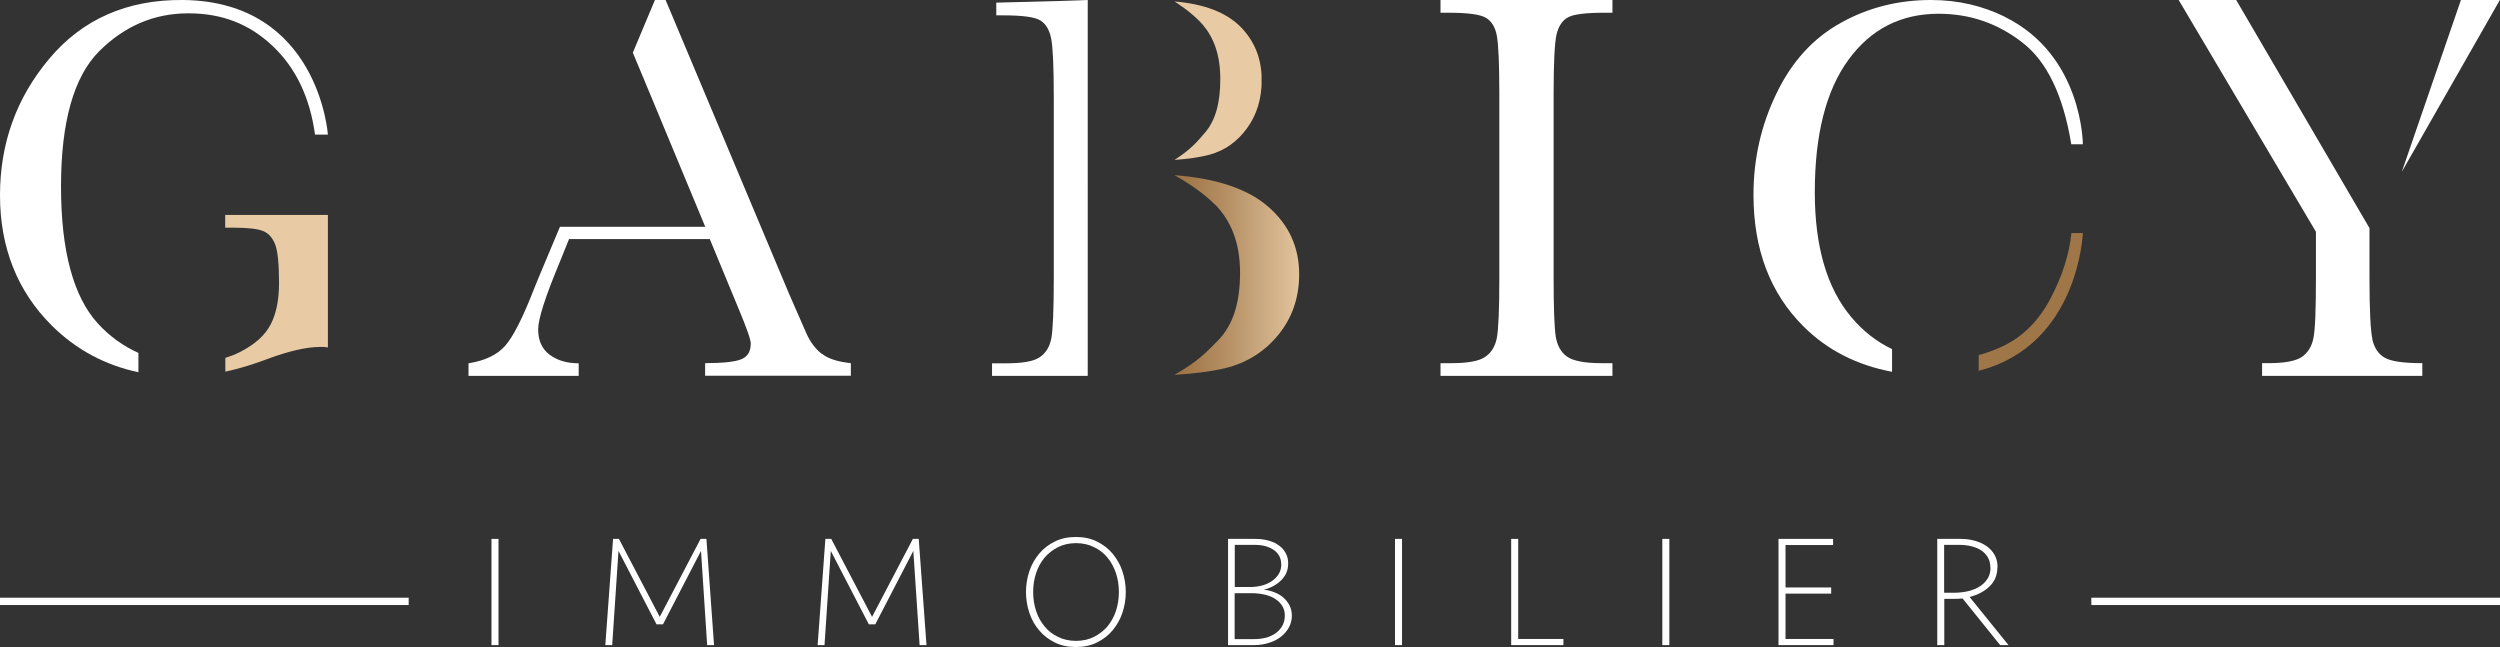 <?xml version="1.0" encoding="UTF-8"?>
<svg xmlns="http://www.w3.org/2000/svg" xmlns:xlink="http://www.w3.org/1999/xlink" id="Calque_2" data-name="Calque 2" viewBox="0 0 170.86 44.22">
  <rect x="0" y="0" width="170.86" height="44.22" fill="#333333" stroke="none"/>
  <defs>
    <style>
      .cls-1 {
        clip-path: url(#clippath);
      }

      .cls-2 {
        fill: none;
      }

      .cls-2, .cls-3, .cls-4, .cls-5, .cls-6, .cls-7 {
        stroke-width: 0px;
      }

      .cls-8 {
        clip-path: url(#clippath-1);
      }

      .cls-9 {
        clip-path: url(#clippath-3);
      }

      .cls-10 {
        clip-path: url(#clippath-2);
      }

      .cls-3 {
        fill: url(#Dégradé_sans_nom_6);
      }

      .cls-4 {
        fill: url(#Dégradé_sans_nom_6-4);
      }

      .cls-5 {
        fill: url(#Dégradé_sans_nom_6-2);
      }

      .cls-6 {
        fill: url(#Dégradé_sans_nom_6-3);
      }

      .cls-7 {
        fill: #fff;
      }
    </style>
    <clipPath id="clippath">
      <path class="cls-2" d="M83.05,13.98c1.05,1.09,1.7,2.55,1.7,4.66s-.5,3.6-1.51,4.63c-.73.74-1.34,1.42-2.98,2.35,1.34-.08,2.5-.23,3.44-.45,1.49-.36,2.71-1.12,3.66-2.28.95-1.16,1.43-2.54,1.43-4.15,0-1.84-.7-3.38-2.11-4.61-1.4-1.22-3.54-1.94-6.42-2.16,0,0,1.74.94,2.78,2.02"></path>
    </clipPath>
    <linearGradient id="Dégradé_sans_nom_6" data-name="Dégradé sans nom 6" x1="4177.33" y1="730.09" x2="4178.33" y2="730.09" gradientTransform="translate(-35551.72 6246.35) scale(8.53 -8.53)" gradientUnits="userSpaceOnUse">
      <stop offset="0" stop-color="#9f7647"></stop>
      <stop offset=".4" stop-color="#ba956a"></stop>
      <stop offset="1" stop-color="#e8cba5"></stop>
    </linearGradient>
    <clipPath id="clippath-1">
      <path class="cls-2" d="M82.21,1.7c.73.86,1.19,2.02,1.19,3.7s-.35,2.86-1.05,3.67c-.51.59-.93,1.12-2.08,1.86.94-.07,1.75-.18,2.4-.36,1.04-.28,1.89-.89,2.56-1.81.67-.92,1-2.02,1-3.29,0-1.46-.49-2.68-1.47-3.66-.98-.97-2.47-1.54-4.49-1.71,0,0,1.22.75,1.94,1.6"></path>
    </clipPath>
    <linearGradient id="Dégradé_sans_nom_6-2" data-name="Dégradé sans nom 6" x1="3930.98" y1="742.5" x2="3931.98" y2="742.5" gradientTransform="translate(-23353.87 4431.84) scale(5.96 -5.96)" xlink:href="#Dégradé_sans_nom_6"></linearGradient>
    <clipPath id="clippath-2">
      <path class="cls-2" d="M15.39,14.68v.88h.58c.98,0,1.65.08,2.01.23.37.15.64.45.82.9.18.45.27,1.33.27,2.66,0,1.14-.19,2.08-.57,2.82-.38.74-1.09,1.38-2.12,1.9-.32.16-.64.28-.98.39v.94c.89-.19,1.82-.47,2.78-.83,1.52-.57,2.76-.86,3.7-.86.23,0,.26-.01.55.04v-9.06h-7.02Z"></path>
    </clipPath>
    <linearGradient id="Dégradé_sans_nom_6-3" data-name="Dégradé sans nom 6" x1="4054.69" y1="736.27" x2="4055.69" y2="736.27" gradientTransform="translate(-28462.21 5191.12) scale(7.02 -7.02)" xlink:href="#Dégradé_sans_nom_6"></linearGradient>
    <clipPath id="clippath-3">
      <path class="cls-2" d="M141.57,15.93c-.15,1.44-.62,2.93-1.43,4.47-.81,1.54-1.91,2.63-3.3,3.28-.54.25-1.07.44-1.61.59v1.07c6.84-1.74,7.12-9.41,7.12-9.41h-.79Z"></path>
    </clipPath>
    <linearGradient id="Dégradé_sans_nom_6-4" data-name="Dégradé sans nom 6" x1="4064.6" y1="735.77" x2="4065.6" y2="735.77" gradientTransform="translate(-28825.37 5263.05) scale(7.13 -7.13)" xlink:href="#Dégradé_sans_nom_6"></linearGradient>
  </defs>
  <g id="Calque_1-2" data-name="Calque 1">
    <g>
      <rect class="cls-7" y="40.85" width="27.93" height=".5"></rect>
      <rect class="cls-7" x="142.93" y="40.85" width="27.93" height=".5"></rect>
      <g class="cls-1">
        <rect class="cls-3" x="80.26" y="11.96" width="8.53" height="13.65"></rect>
      </g>
      <g class="cls-8">
        <rect class="cls-5" x="80.26" y=".1" width="5.96" height="10.83"></rect>
      </g>
      <path class="cls-7" d="M74.35,0l-2.06.07-4.2.11v.87h.49c1.29,0,2.13.11,2.51.34.38.23.63.64.75,1.24.12.6.18,1.94.18,4.01v12.42c0,2.13-.06,3.49-.17,4.07-.11.58-.38,1.01-.8,1.29-.42.28-1.18.41-2.27.41h-.98v.86h6.54V0Z"></path>
      <path class="cls-7" d="M98.45.87V0h11.75v.87h-.55c-1.26,0-2.09.1-2.48.31-.39.21-.65.6-.79,1.17-.13.57-.2,1.92-.2,4.05v12.6c0,2.02.05,3.34.14,3.97.1.63.35,1.09.76,1.39.41.3,1.2.46,2.36.46h.76v.87h-11.75v-.87h.76c1.1,0,1.86-.14,2.28-.42.42-.28.69-.71.81-1.3.11-.59.17-1.95.17-4.1V6.4c0-2.05-.06-3.37-.17-3.96-.11-.59-.37-1.01-.76-1.23-.39-.23-1.24-.34-2.54-.34h-.55Z"></path>
      <path class="cls-7" d="M56.17,24.19c-.44-.34-.79-.81-1.06-1.41l-1.16-2.65L45.49,0h-.73l-1.51,3.6,1.19,2.85h0s3.76,9.05,3.76,9.05h-9.93l-.87,2.07c-.53,1.26-.83,1.98-.9,2.17-.77,1.98-1.43,3.28-1.98,3.9-.55.62-1.38,1.01-2.5,1.19v.86h7.53v-.86c-.81,0-1.47-.2-1.99-.59-.52-.39-.78-.97-.78-1.73,0-.71.49-2.23,1.46-4.56l.65-1.61h9.62l1.94,4.69c.57,1.36.86,2.17.86,2.45,0,.54-.21.89-.64,1.07-.43.18-1.26.27-2.48.27v.86h9.96v-.86c-.88-.09-1.55-.3-1.99-.65"></path>
      <g class="cls-10">
        <rect class="cls-6" x="15.39" y="14.68" width="7.02" height="10.72"></rect>
      </g>
      <path class="cls-7" d="M12.52,0c-3.86-.04-6.91,1.34-9.15,4.01C1.12,6.68,0,9.8,0,13.35s1.18,6.55,3.53,8.89c1.67,1.66,3.66,2.72,5.93,3.2v-1.32c-1.02-.46-1.96-1.12-2.78-2.02-1.67-1.84-2.51-4.96-2.51-9.36s.87-7.49,2.6-9.23c1.73-1.73,3.77-2.6,6.1-2.6s4.18.74,5.76,2.23c1.58,1.49,2.55,3.51,2.9,6.06h.88S21.79.1,12.52,0"></path>
      <path class="cls-7" d="M162.14,23.18c-.13-.6-.2-1.99-.2-4.18v-3.41L152.83,0h-3.93l9.38,15.84v3.16c0,2.15-.05,3.51-.17,4.1-.11.58-.39,1.02-.8,1.3-.42.28-1.19.42-2.29.42h-.42v.87h10.95v-.87c-1.27,0-2.13-.12-2.56-.37-.44-.24-.72-.67-.86-1.27"></path>
      <polygon class="cls-7" points="168.19 0 170.85 0 164.15 11.74 168.19 0"></polygon>
      <g class="cls-9">
        <rect class="cls-4" x="135.23" y="15.93" width="7.13" height="9.41"></rect>
      </g>
      <path class="cls-7" d="M137.01,1.14C135.49.4,133.83,0,131.97,0c-2.24,0-4.3.52-6.18,1.57-1.88,1.05-3.34,2.65-4.38,4.82-1.05,2.16-1.57,4.47-1.57,6.92,0,3.73,1.14,6.73,3.41,8.99,1.66,1.66,3.69,2.66,6.06,3.11v-1.55c-1.02-.49-1.96-1.2-2.78-2.18-1.67-1.98-2.5-4.83-2.5-8.54,0-3.92.76-6.94,2.29-9.04,1.53-2.11,3.59-3.16,6.18-3.16,2.12,0,4.02.65,5.71,1.96,1.69,1.3,2.8,3.62,3.35,6.96h.79s0-6.09-5.34-8.71"></path>
      <rect class="cls-7" x="33.59" y="36.83" width=".48" height="7.26"></rect>
      <polygon class="cls-7" points="45.09 42.16 47.88 36.83 48.28 36.83 48.8 44.09 48.33 44.09 47.91 37.65 45.31 42.67 44.87 42.67 42.27 37.65 41.84 44.09 41.37 44.09 41.9 36.83 42.3 36.83 45.09 42.16"></polygon>
      <polygon class="cls-7" points="59.6 42.16 62.39 36.83 62.79 36.83 63.32 44.09 62.85 44.09 62.42 37.65 59.82 42.67 59.38 42.67 56.78 37.65 56.35 44.09 55.88 44.09 56.41 36.83 56.81 36.83 59.6 42.16"></polygon>
      <path class="cls-7" d="M76.94,40.46c0,.5-.08.97-.23,1.42-.15.45-.38.85-.67,1.2-.29.35-.65.62-1.07.83-.42.21-.9.31-1.44.31s-1.02-.1-1.44-.31c-.42-.21-.78-.48-1.07-.83-.29-.34-.52-.74-.67-1.2-.15-.45-.23-.93-.23-1.42s.08-.97.23-1.42c.15-.45.38-.85.67-1.2.29-.35.65-.62,1.07-.83.42-.21.9-.31,1.44-.31s1.02.1,1.44.31c.42.21.78.48,1.07.83s.52.74.67,1.2c.15.45.23.93.23,1.42M76.47,40.46c0-.46-.07-.89-.2-1.29-.14-.4-.33-.76-.58-1.06-.25-.31-.56-.55-.93-.72-.36-.18-.77-.27-1.22-.27s-.86.09-1.22.27c-.36.18-.67.42-.93.72-.25.31-.45.66-.58,1.06-.13.4-.2.83-.2,1.29s.07.89.2,1.29c.13.4.33.76.58,1.06.25.31.56.55.93.72.36.18.77.27,1.22.27s.86-.09,1.22-.27c.36-.18.67-.42.93-.72.25-.31.45-.66.58-1.06.13-.4.2-.84.2-1.29"></path>
      <path class="cls-7" d="M88.29,42.08c0,.28-.06.54-.19.78-.13.24-.31.46-.53.64-.23.18-.5.33-.83.43-.32.11-.68.16-1.07.16h-1.74v-7.26h1.84c.35,0,.66.04.94.12.28.08.52.19.71.34.2.14.35.32.46.53.11.21.16.44.16.69,0,.45-.16.83-.47,1.14-.31.31-.71.53-1.19.65.25.03.49.09.72.18.23.09.44.21.61.36.17.15.31.33.42.53.1.21.16.44.16.7M87.56,38.55c0-.2-.04-.39-.13-.55-.09-.16-.21-.3-.37-.41-.16-.11-.35-.2-.56-.26-.21-.06-.45-.09-.71-.09h-1.4v2.88h1.04c.3,0,.59-.04.85-.11.26-.08.49-.18.68-.32s.34-.3.45-.49c.11-.19.16-.41.16-.65M87.81,42.07c0-.26-.06-.49-.19-.68-.12-.19-.29-.35-.5-.48-.21-.13-.45-.22-.73-.28-.27-.06-.56-.09-.86-.09h-1.15v3.14h1.33c.31,0,.6-.04.86-.11.26-.08.48-.19.66-.33.18-.14.33-.31.43-.51.1-.2.15-.42.15-.65"></path>
      <rect class="cls-7" x="95.34" y="36.83" width=".48" height="7.26"></rect>
      <polygon class="cls-7" points="103.28 44.09 103.28 36.83 103.76 36.83 103.76 43.67 106.85 43.67 106.85 44.09 103.28 44.09"></polygon>
      <rect class="cls-7" x="113.61" y="36.83" width=".48" height="7.26"></rect>
      <polygon class="cls-7" points="121.55 44.09 121.55 36.83 125.28 36.83 125.28 37.25 122.03 37.25 122.03 40.15 125.15 40.15 125.15 40.57 122.03 40.57 122.03 43.67 125.31 43.67 125.31 44.09 121.55 44.09"></polygon>
      <path class="cls-7" d="M136.51,38.76c0,.52-.17.96-.52,1.3-.35.35-.81.59-1.38.74l2.66,3.29h-.57l-2.57-3.19c-.2.02-.4.03-.62.03h-.63v3.16h-.48v-7.26h1.6c.33,0,.64.04.94.12.3.08.57.2.81.36.24.16.42.36.56.6.14.24.21.52.21.85M136.03,38.79c0-.28-.06-.51-.18-.71-.12-.2-.28-.36-.47-.48-.19-.12-.41-.21-.66-.27-.25-.06-.5-.09-.76-.09h-1.09v3.27h.68c.35,0,.67-.04.98-.11.3-.08.57-.19.79-.33.23-.15.4-.33.53-.54.13-.21.19-.46.19-.74"></path>
    </g>
  </g>
</svg>

